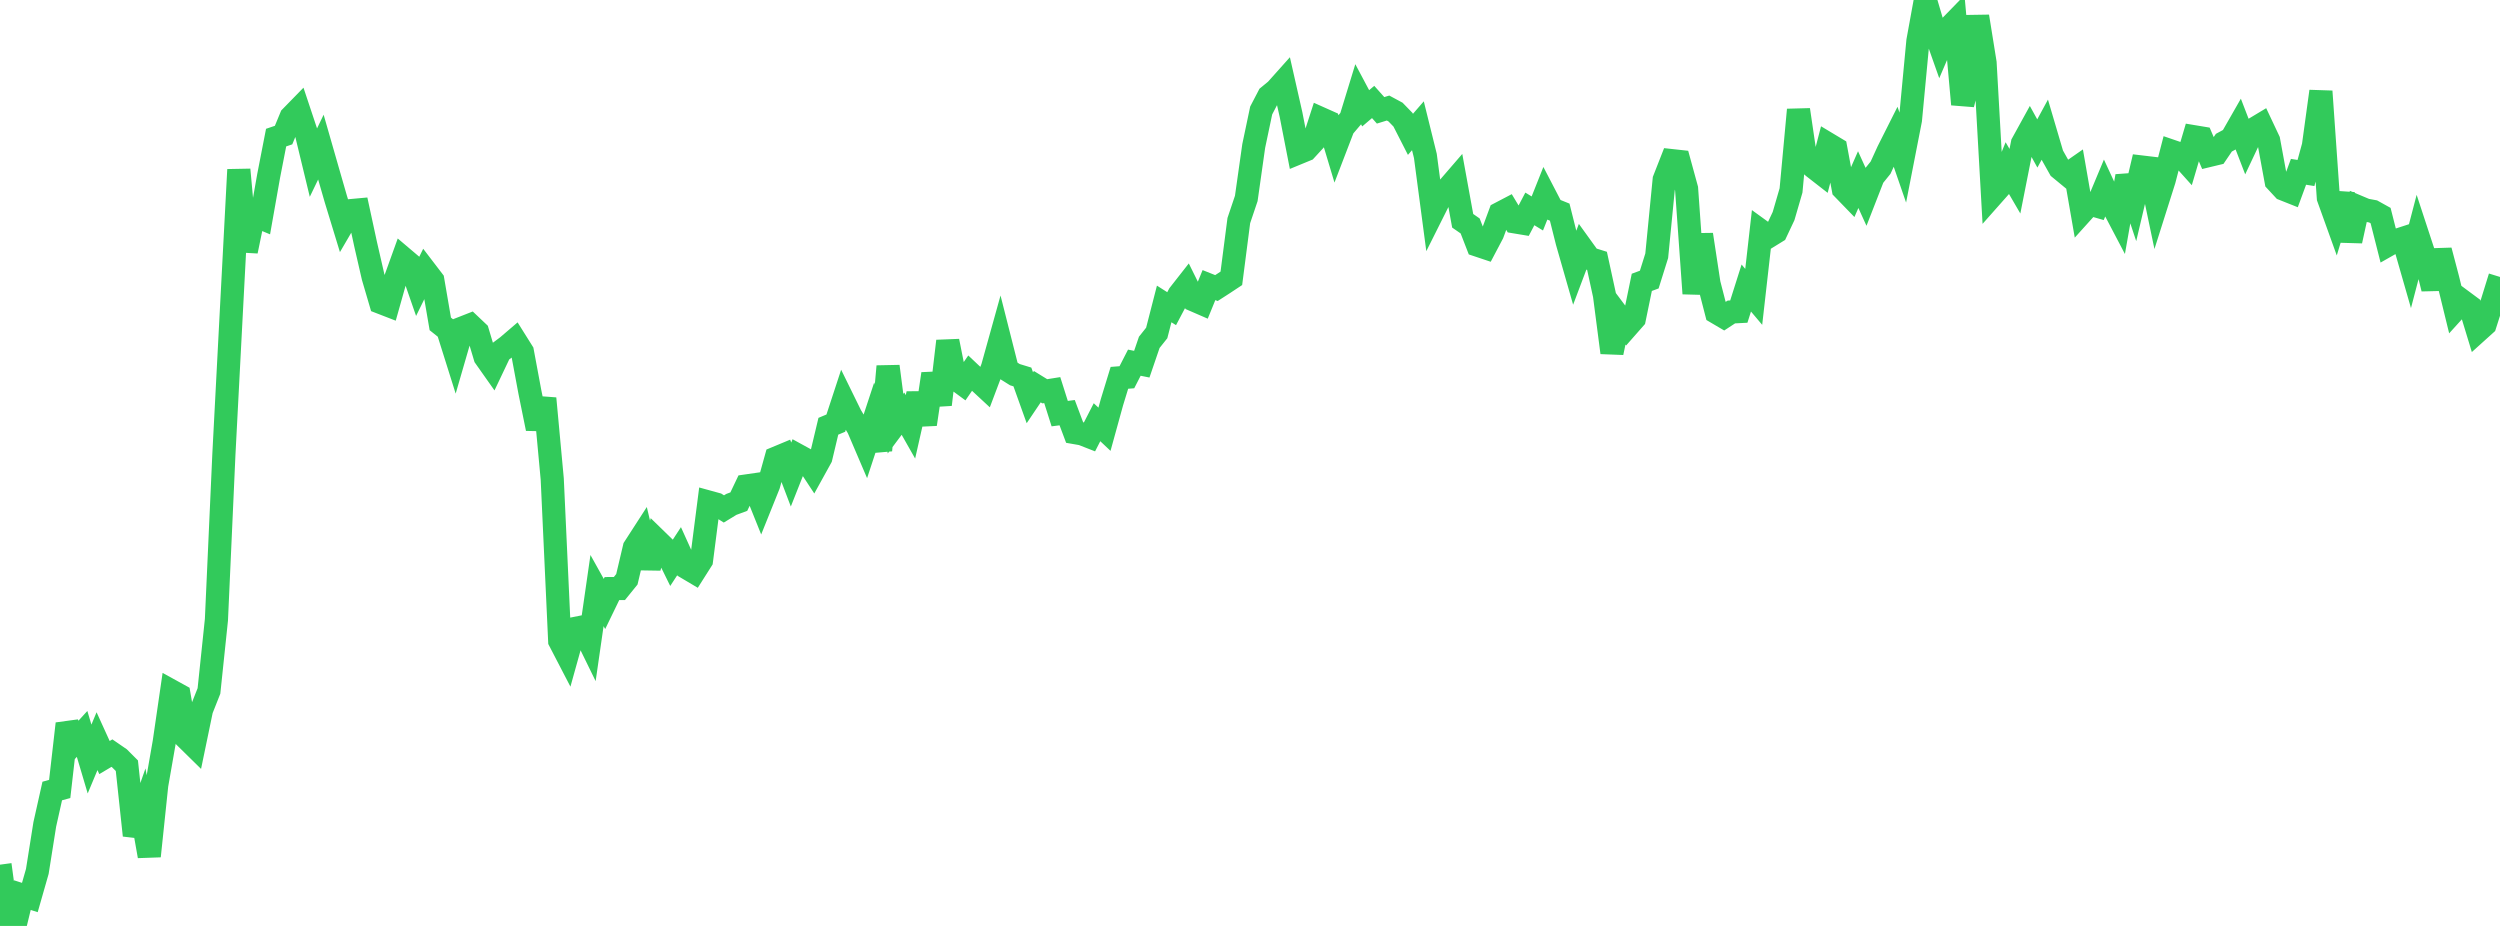 <?xml version="1.0" standalone="no"?>
<!DOCTYPE svg PUBLIC "-//W3C//DTD SVG 1.1//EN" "http://www.w3.org/Graphics/SVG/1.1/DTD/svg11.dtd">

<svg width="135" height="50" viewBox="0 0 135 50" preserveAspectRatio="none" 
  xmlns="http://www.w3.org/2000/svg"
  xmlns:xlink="http://www.w3.org/1999/xlink">


<polyline points="0.0, 46.692 0.403, 49.681 0.806, 50.0 1.209, 48.337 1.612, 48.466 2.015, 47.056 2.418, 44.517 2.821, 42.715 3.224, 42.603 3.627, 39.081 4.03, 40.073 4.433, 39.631 4.836, 40.987 5.239, 40.023 5.642, 40.908 6.045, 40.668 6.448, 40.945 6.851, 41.349 7.254, 45.109 7.657, 43.956 8.06, 46.231 8.463, 42.393 8.866, 40.089 9.269, 37.319 9.672, 37.541 10.075, 39.876 10.478, 40.272 10.881, 38.328 11.284, 37.311 11.687, 33.468 12.09, 24.533 12.493, 16.824 12.896, 9.162 13.299, 13.563 13.701, 11.609 14.104, 11.777 14.507, 9.499 14.91, 7.431 15.313, 7.294 15.716, 6.318 16.119, 5.905 16.522, 7.115 16.925, 8.781 17.328, 7.944 17.731, 9.348 18.134, 10.746 18.537, 12.065 18.94, 11.374 19.343, 11.337 19.746, 13.202 20.149, 14.956 20.552, 16.33 20.955, 16.486 21.358, 15.056 21.761, 13.937 22.164, 14.279 22.567, 15.439 22.97, 14.615 23.373, 15.142 23.776, 17.491 24.179, 17.813 24.582, 19.095 24.985, 17.705 25.388, 17.547 25.791, 17.929 26.194, 19.278 26.597, 19.849 27.0, 19.001 27.403, 18.699 27.806, 18.354 28.209, 18.997 28.612, 21.159 29.015, 23.145 29.418, 21.516 29.821, 25.869 30.224, 34.609 30.627, 35.385 31.03, 33.941 31.433, 33.861 31.836, 34.685 32.239, 31.891 32.642, 32.615 33.045, 31.783 33.448, 31.78 33.851, 31.282 34.254, 29.574 34.657, 28.95 35.06, 30.654 35.463, 29.169 35.866, 29.561 36.269, 30.381 36.672, 29.763 37.075, 30.655 37.478, 30.894 37.881, 30.258 38.284, 27.117 38.687, 27.228 39.09, 27.483 39.493, 27.237 39.896, 27.088 40.299, 26.242 40.701, 26.184 41.104, 27.186 41.507, 26.184 41.91, 24.735 42.313, 24.567 42.716, 25.625 43.119, 24.606 43.522, 24.827 43.925, 25.44 44.328, 24.71 44.731, 23.018 45.134, 22.849 45.537, 21.62 45.94, 22.442 46.343, 23.111 46.746, 24.053 47.149, 22.828 47.552, 24.318 47.955, 19.783 48.358, 22.879 48.761, 22.339 49.164, 23.049 49.567, 21.267 49.97, 22.909 50.373, 20.188 50.776, 21.847 51.179, 18.42 51.582, 20.439 51.985, 20.735 52.388, 20.15 52.791, 20.531 53.194, 20.905 53.597, 19.837 54.0, 18.389 54.403, 19.98 54.806, 20.233 55.209, 20.356 55.612, 21.48 56.015, 20.881 56.418, 21.129 56.821, 21.065 57.224, 22.336 57.627, 22.284 58.03, 23.358 58.433, 23.428 58.836, 23.586 59.239, 22.8 59.642, 23.18 60.045, 21.719 60.448, 20.403 60.851, 20.371 61.254, 19.585 61.657, 19.666 62.06, 18.487 62.463, 17.98 62.866, 16.413 63.269, 16.669 63.672, 15.906 64.075, 15.392 64.478, 16.206 64.881, 16.381 65.284, 15.395 65.687, 15.556 66.09, 15.296 66.493, 15.029 66.896, 11.911 67.299, 10.716 67.701, 7.881 68.104, 5.967 68.507, 5.193 68.91, 4.862 69.313, 4.411 69.716, 6.191 70.119, 8.254 70.522, 8.088 70.925, 7.649 71.328, 6.404 71.731, 6.584 72.134, 7.927 72.537, 6.878 72.94, 6.404 73.343, 5.09 73.746, 5.848 74.149, 5.506 74.552, 5.958 74.955, 5.834 75.358, 6.051 75.761, 6.466 76.164, 7.255 76.567, 6.791 76.97, 8.421 77.373, 11.464 77.776, 10.659 78.179, 10.177 78.582, 9.71 78.985, 11.922 79.388, 12.201 79.791, 13.239 80.194, 13.374 80.597, 12.61 81.0, 11.522 81.403, 11.311 81.806, 11.981 82.209, 12.048 82.612, 11.281 83.015, 11.527 83.418, 10.516 83.821, 11.292 84.224, 11.455 84.627, 13.063 85.03, 14.469 85.433, 13.4 85.836, 13.959 86.239, 14.085 86.642, 15.938 87.045, 19.042 87.448, 17.125 87.851, 17.664 88.254, 17.206 88.657, 15.247 89.06, 15.097 89.463, 13.811 89.866, 9.701 90.269, 8.673 90.672, 8.717 91.075, 10.19 91.478, 15.851 91.881, 12.669 92.284, 15.312 92.687, 16.874 93.09, 17.111 93.493, 16.847 93.896, 16.826 94.299, 15.554 94.701, 16.03 95.104, 12.479 95.507, 12.771 95.91, 12.523 96.313, 11.667 96.716, 10.282 97.119, 5.928 97.522, 8.667 97.925, 9.023 98.328, 9.337 98.731, 7.785 99.134, 8.027 99.537, 10.201 99.94, 10.617 100.343, 9.699 100.746, 10.586 101.149, 9.552 101.552, 9.053 101.955, 8.171 102.358, 7.37 102.761, 8.537 103.164, 6.474 103.567, 2.213 103.97, 0.0 104.373, 1.367 104.776, 2.508 105.179, 1.57 105.582, 1.156 105.985, 5.635 106.388, 4.037 106.791, 0.887 107.194, 3.394 107.597, 10.538 108.0, 10.083 108.403, 9.093 108.806, 9.785 109.209, 7.748 109.612, 7.016 110.015, 7.747 110.418, 7.005 110.821, 8.372 111.224, 9.089 111.627, 9.421 112.03, 9.141 112.433, 11.46 112.836, 11.013 113.239, 11.129 113.642, 10.166 114.045, 11.035 114.448, 11.803 114.851, 9.514 115.254, 10.729 115.657, 9.019 116.06, 9.067 116.463, 10.989 116.866, 9.717 117.269, 8.164 117.672, 8.302 118.075, 8.751 118.478, 7.384 118.881, 7.451 119.284, 8.395 119.687, 8.298 120.09, 7.704 120.493, 7.486 120.896, 6.781 121.299, 7.827 121.701, 6.975 122.104, 6.733 122.507, 7.588 122.91, 9.778 123.313, 10.213 123.716, 10.373 124.119, 9.278 124.522, 9.342 124.925, 7.874 125.328, 4.933 125.731, 10.684 126.134, 11.805 126.537, 10.471 126.94, 13.01 127.343, 11.172 127.746, 11.342 128.149, 11.417 128.552, 11.641 128.955, 13.23 129.358, 13.001 129.761, 12.87 130.164, 14.274 130.567, 12.732 130.97, 13.96 131.373, 15.588 131.776, 13.529 132.179, 15.059 132.582, 16.709 132.985, 16.265 133.388, 16.564 133.791, 17.888 134.194, 17.524 134.597, 16.258 135.0, 14.955" fill="none" stroke="#32ca5b" stroke-width="1.25"/>

</svg>